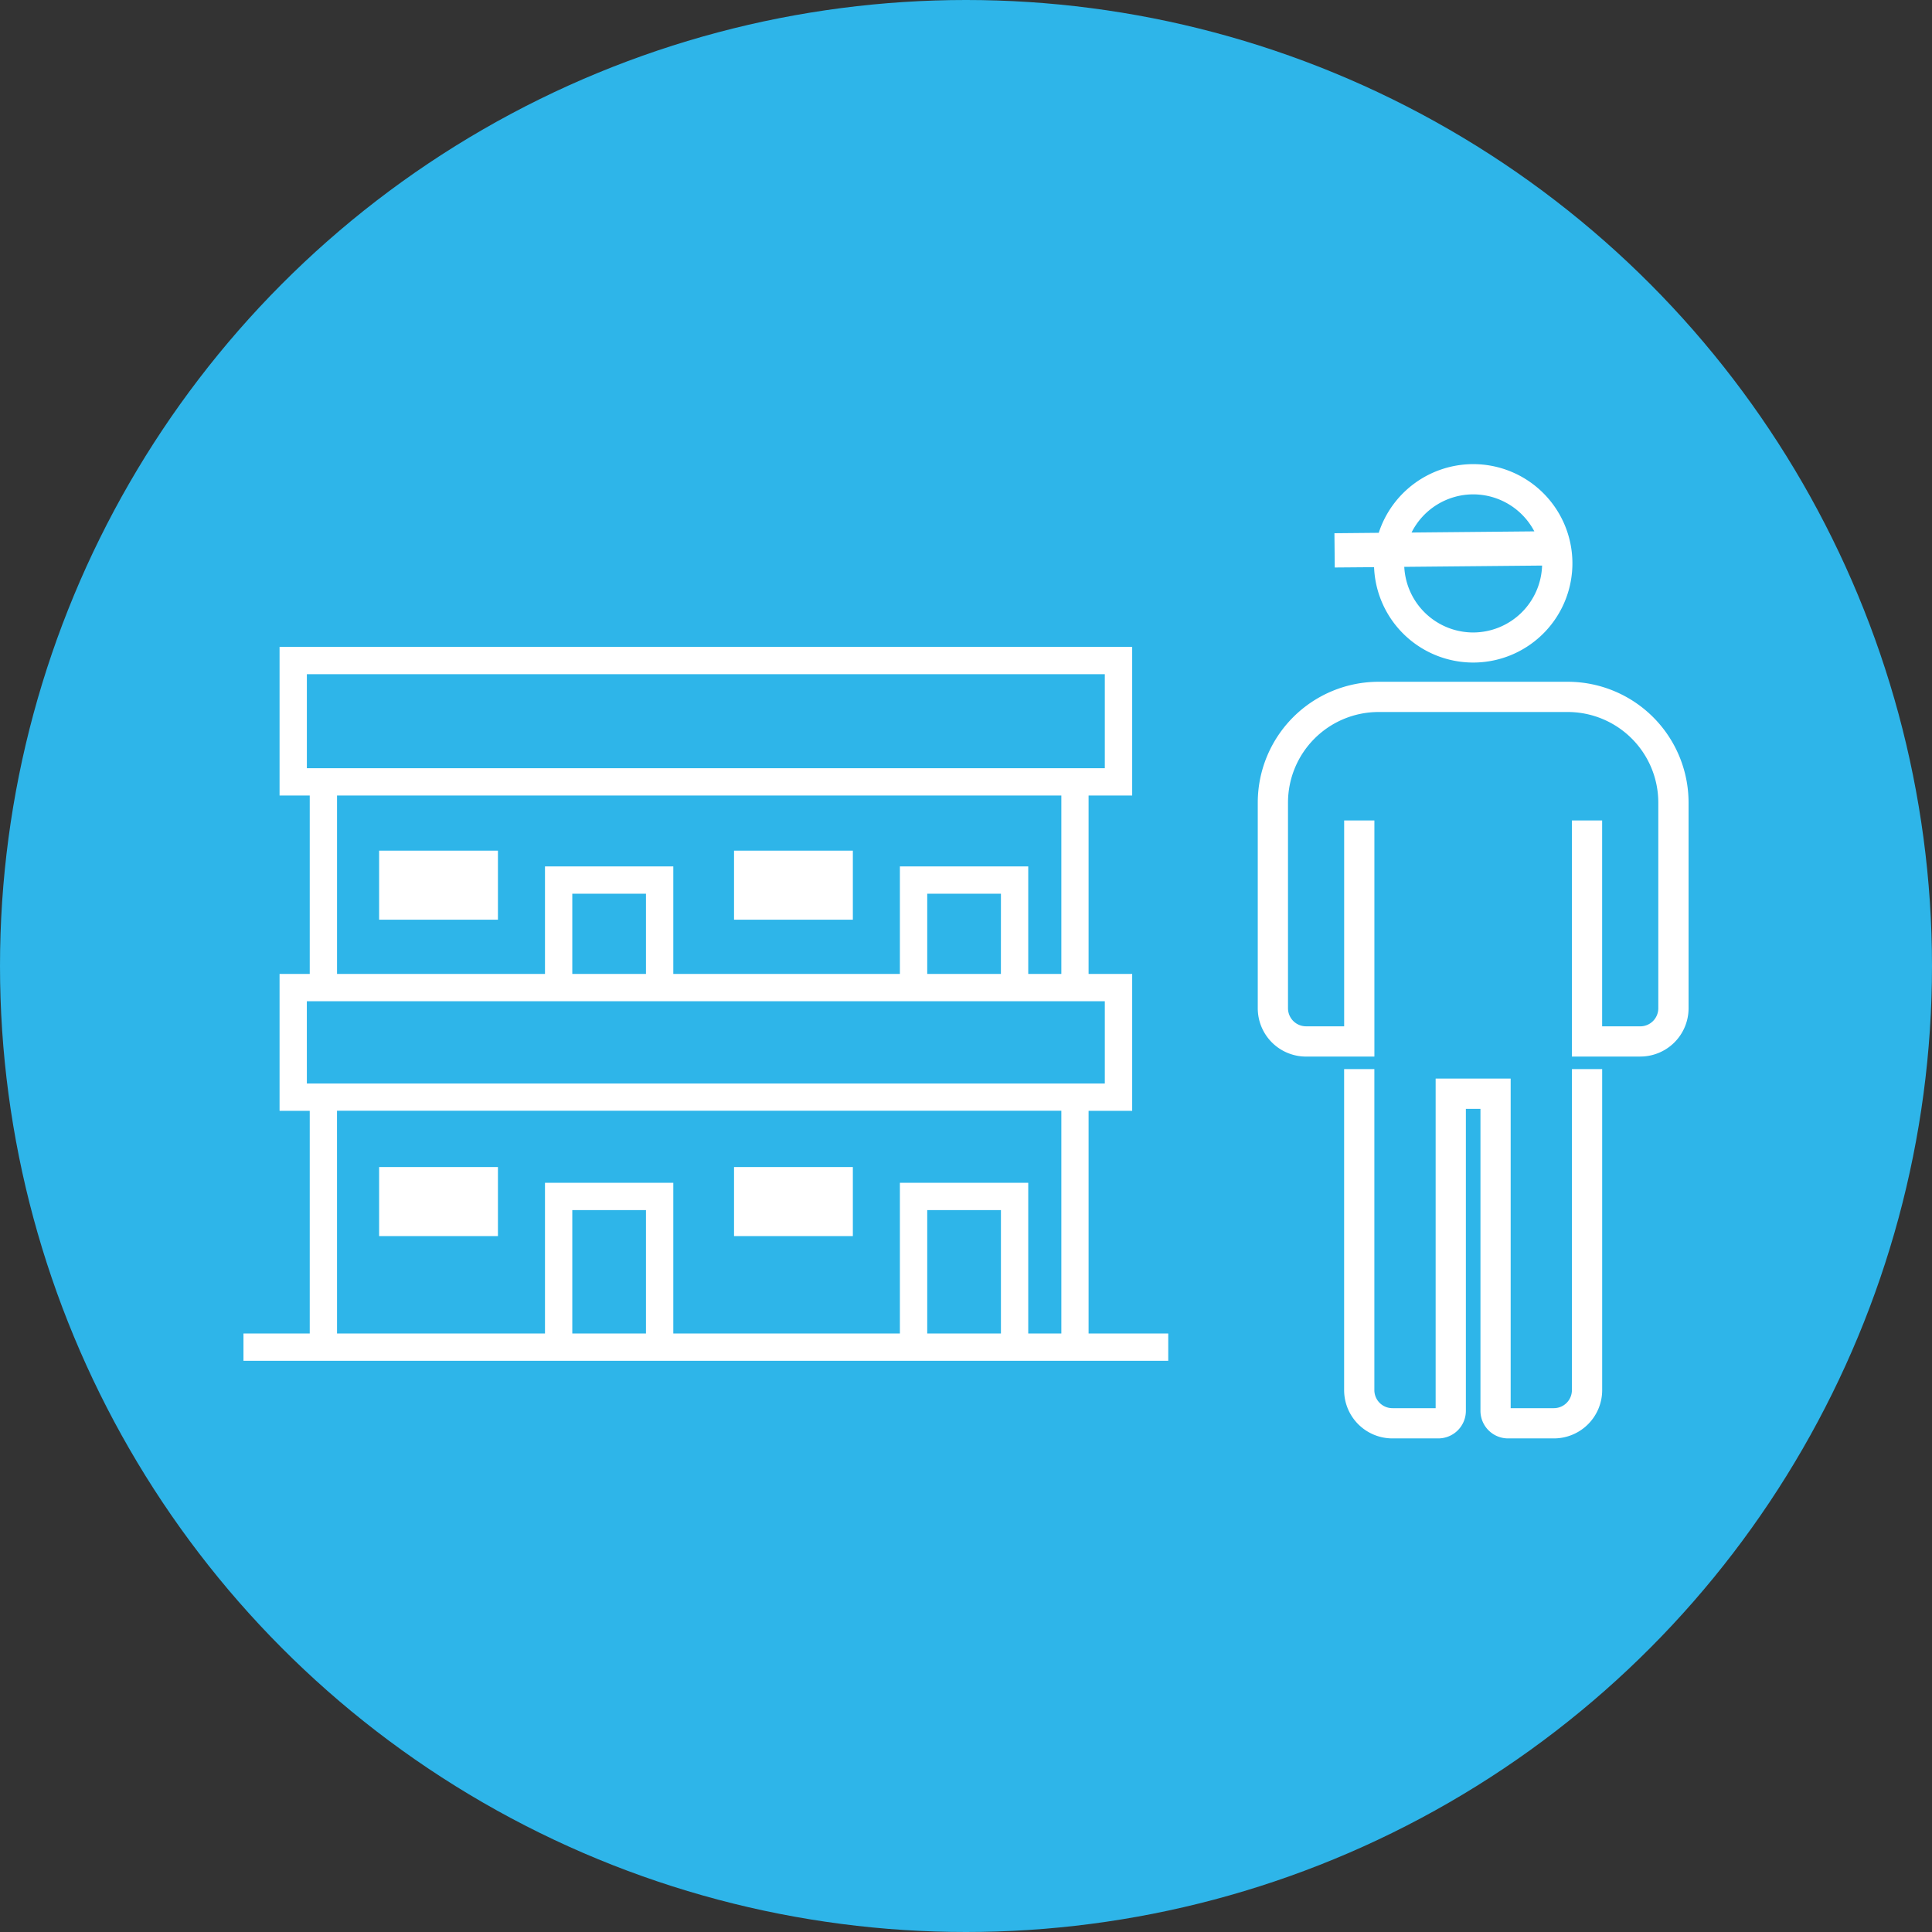 <svg xmlns="http://www.w3.org/2000/svg" xmlns:xlink="http://www.w3.org/1999/xlink" width="60" height="60" viewBox="0 0 60 60">
  <rect x="0" y="0" width="60" height="60" fill="#333333" stroke="none"/>
  <defs>
    <clipPath id="clip-path">
      <rect id="長方形_664" data-name="長方形 664" width="13.378" height="30.256" fill="#fff"/>
    </clipPath>
  </defs>
  <g id="icon_corporation05" transform="translate(-782 -914)">
    <circle id="楕円形_37" data-name="楕円形 37" cx="30" cy="30" r="30" transform="translate(782 914)" fill="#2eb5e9"/>
    <g id="グループ_378" data-name="グループ 378" transform="translate(-6.439 3.088)">
      <path id="パス_251" data-name="パス 251" d="M66.246,86.4V79.485H67.6V75.234H66.246V69.693H67.6V65.076H41.121v4.617h.937v5.541h-.937v4.252h.937V86.4H40v.849H68.72V86.4ZM41.969,65.925H66.75v2.92H41.969Zm.937,3.768H65.4v5.541H64.372V71.895H60.386v3.339H53.349V71.895H49.364v3.339H42.906Zm20.617,5.541H61.235V72.743h2.289Zm-11.023,0H50.212V72.743H52.5Zm-10.532.849H66.75v2.554H41.969Zm.937,3.4H65.4V86.4H64.372V81.721H60.386V86.4H53.349V81.721H49.364V86.4H42.906ZM63.524,86.4H61.235V82.569h2.289ZM52.5,86.4H50.212V82.569H52.5Z" transform="translate(756 865.924)" fill="#fff"/>
      <rect id="長方形_267" data-name="長方形 267" width="3.69" height="2.144" transform="translate(800.213 947.156)" fill="#fff"/>
      <rect id="長方形_268" data-name="長方形 268" width="3.69" height="2.144" transform="translate(811.235 947.156)" fill="#fff"/>
      <rect id="長方形_269" data-name="長方形 269" width="3.69" height="2.144" transform="translate(800.213 937.33)" fill="#fff"/>
      <rect id="長方形_270" data-name="長方形 270" width="3.69" height="2.144" transform="translate(811.235 937.33)" fill="#fff"/>
    </g>
    <g id="グループ_379" data-name="グループ 379" transform="translate(821.061 928.414)">
      <g id="グループ_376" data-name="グループ 376" clip-path="url(#clip-path)">
        <path id="パス_46156" data-name="パス 46156" d="M21.367,110.048a.561.561,0,0,1-.561.561H19.465V100.373h-2.33v10.236H15.793a.561.561,0,0,1-.561-.561v-9.969h-.939v9.969a1.5,1.5,0,0,0,1.5,1.5h1.425a.857.857,0,0,0,.856-.855v-9.38h.453v9.38a.857.857,0,0,0,.855.855h1.425a1.5,1.5,0,0,0,1.5-1.5v-9.969h-.939Z" transform="translate(-11.611 -81.291)" fill="#fff"/>
        <path id="パス_46157" data-name="パス 46157" d="M9.627,36.005H3.751A3.755,3.755,0,0,0,0,39.756v6.389a1.5,1.5,0,0,0,1.5,1.5H3.622V40.312H2.683v6.393H1.5a.561.561,0,0,1-.561-.561V39.756a2.815,2.815,0,0,1,2.812-2.812H9.627a2.815,2.815,0,0,1,2.812,2.812v6.389a.561.561,0,0,1-.56.561H10.695V40.312H9.756v7.332h2.123a1.5,1.5,0,0,0,1.5-1.5V39.756a3.755,3.755,0,0,0-3.751-3.751" transform="translate(0 -29.246)" fill="#fff"/>
        <path id="パス_46158" data-name="パス 46158" d="M17.008,0a3.088,3.088,0,0,0-2.932,2.133L12.7,2.146l.01,1.064L13.931,3.2A3.081,3.081,0,1,0,17.008,0m0,.939a2.146,2.146,0,0,1,1.9,1.149l-3.813.036A2.145,2.145,0,0,1,17.008.939m0,4.289A2.145,2.145,0,0,1,14.869,3.19l4.28-.04a2.146,2.146,0,0,1-2.141,2.078" transform="translate(-10.319)" fill="#fff"/>
      </g>
    </g>
  </g>
</svg>
